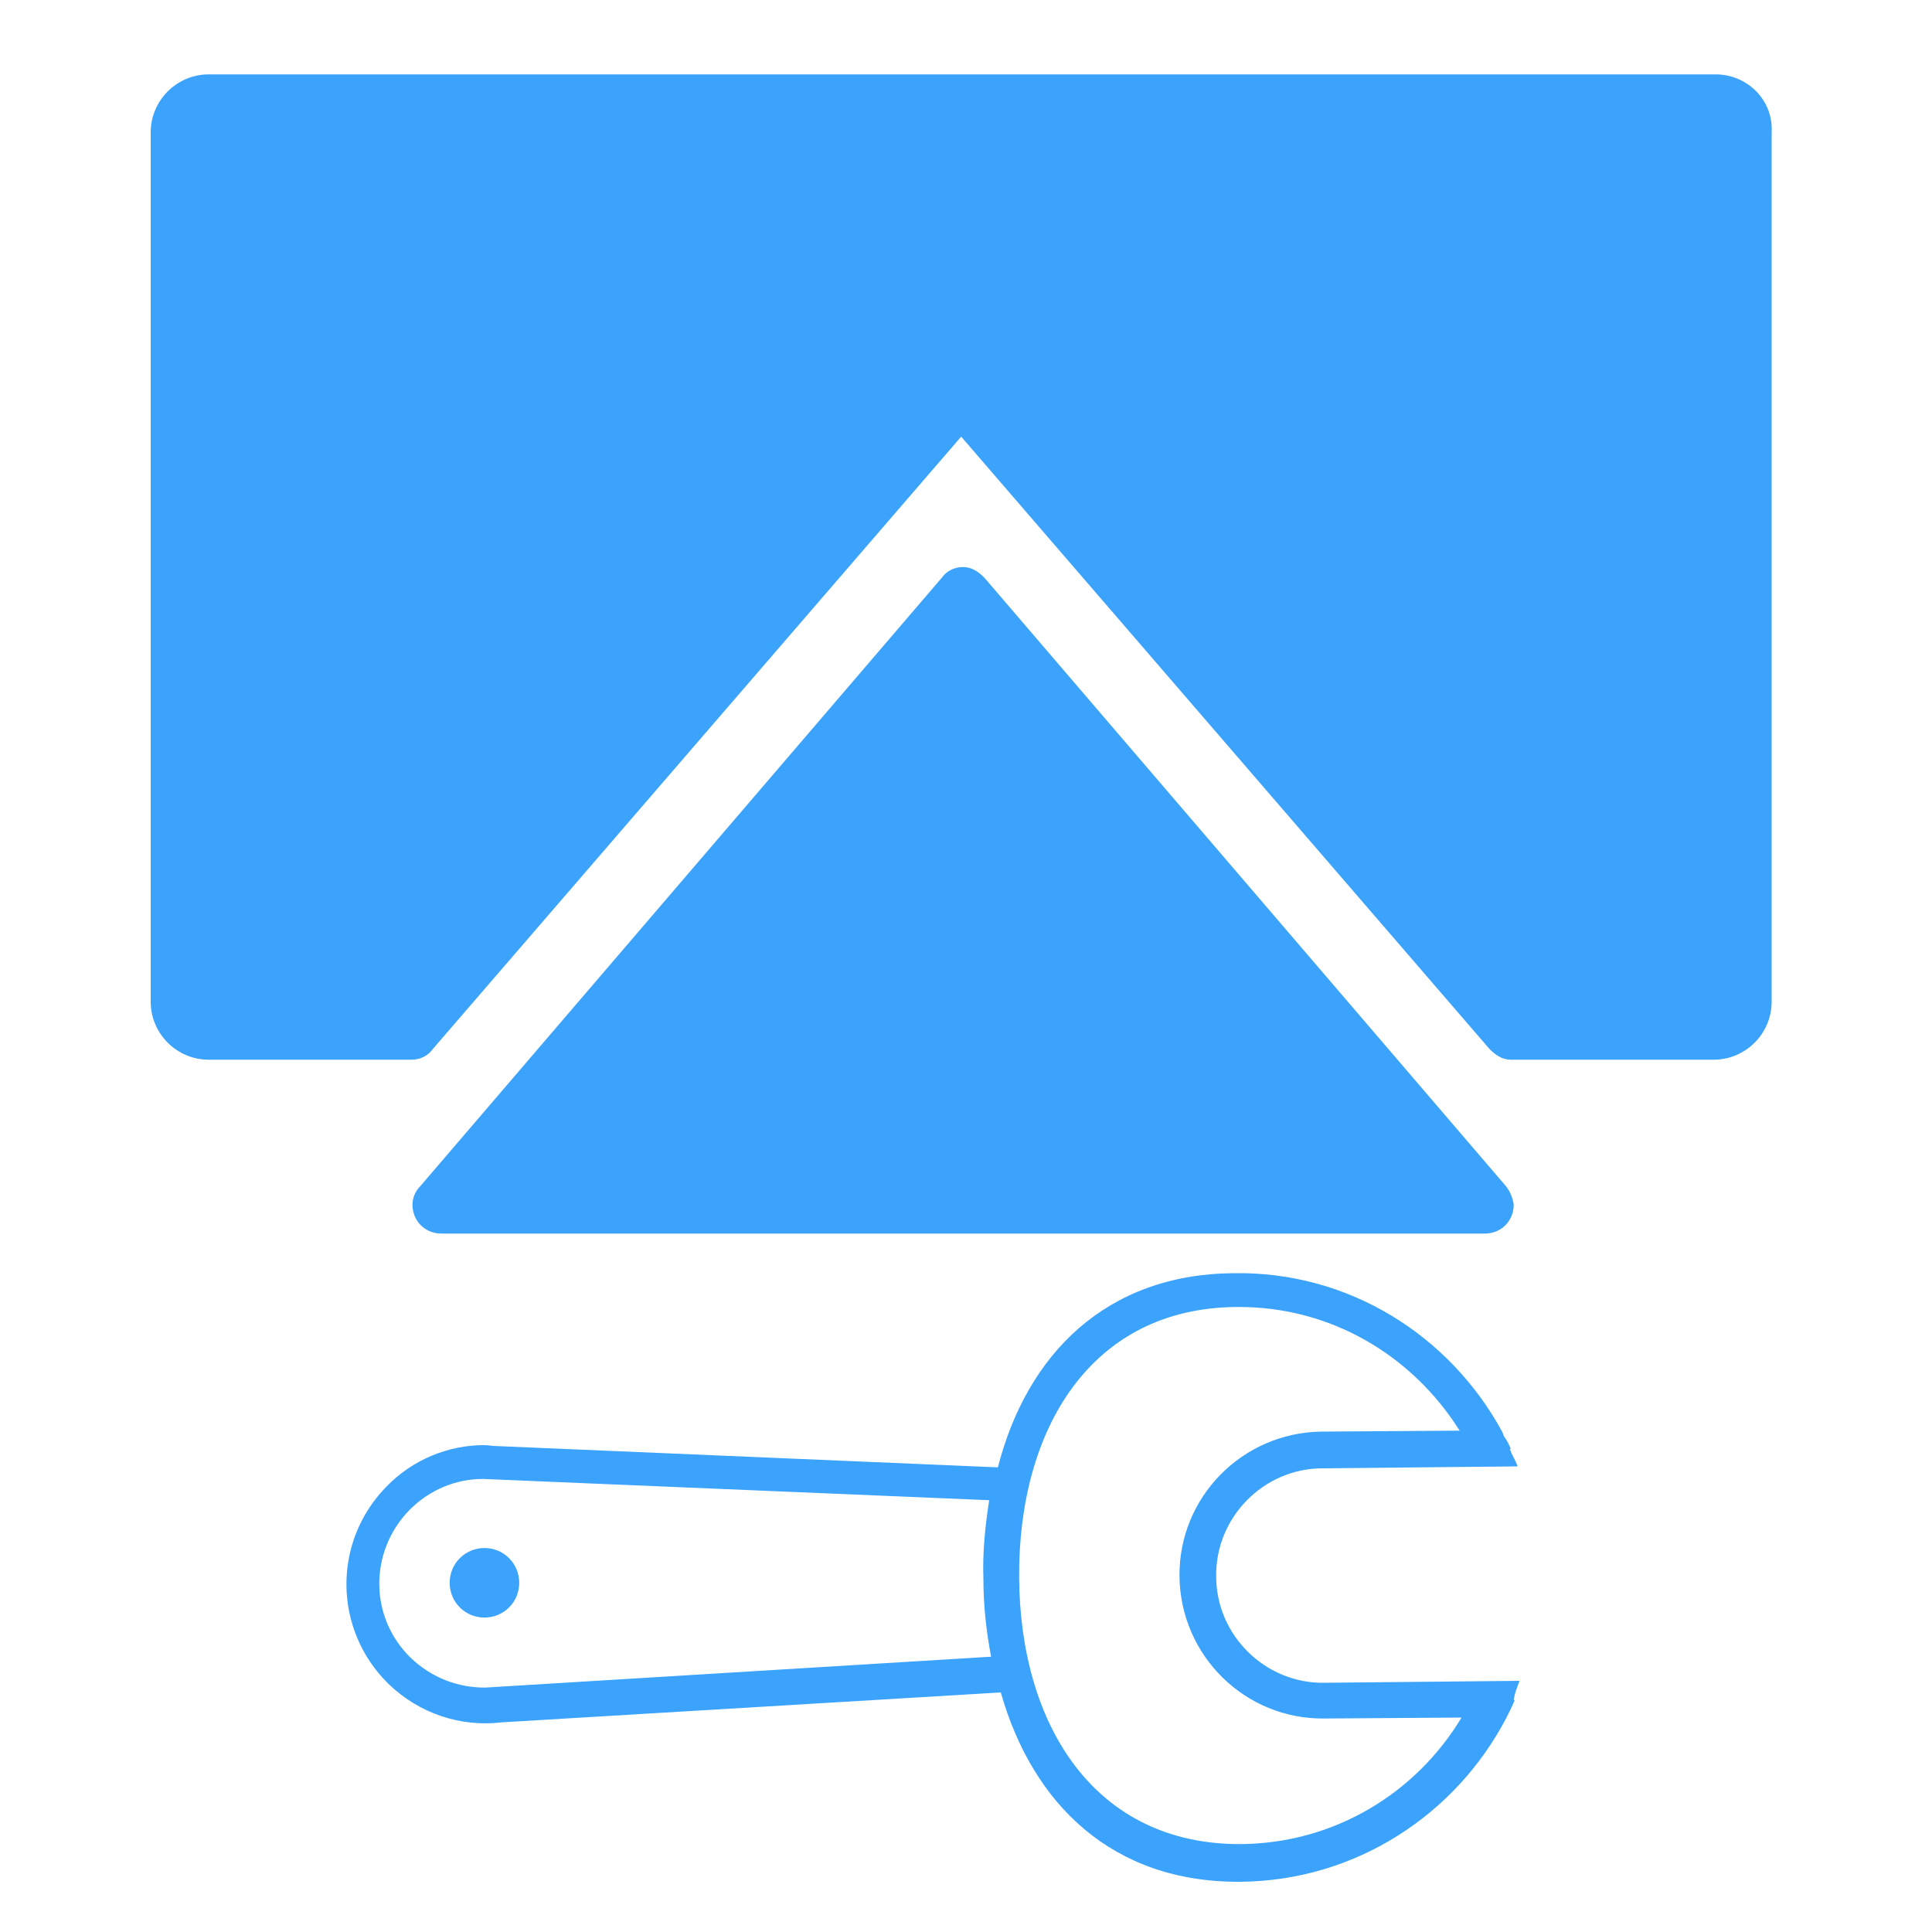 <?xml version="1.0" encoding="utf-8"?>
<!-- Generator: Adobe Illustrator 25.0.1, SVG Export Plug-In . SVG Version: 6.00 Build 0)  -->
<svg version="1.1" id="Layer_1" xmlns="http://www.w3.org/2000/svg" xmlns:xlink="http://www.w3.org/1999/xlink" x="0px" y="0px"
	 viewBox="0 0 200 200" style="enable-background:new 0 0 200 200;" xml:space="preserve">
<style type="text/css">
	.st0{fill:#3BA3FB;}
</style>
<g id="_x37_25-airplay-selected_x40_2x.png">
	<g>
		<path class="st0" d="M177.6,7.7h-156c-3.3,0-6,2.7-6,6v90c0,3.3,2.7,6,6,6h21c0.9,0,1.7-0.4,2.2-1.1l0,0l54.7-63.4l54.7,63.4l0,0
			c0.6,0.6,1.3,1.1,2.2,1.1h21c3.3,0,6-2.7,6-6v-90C183.6,10.4,180.9,7.7,177.6,7.7z M155.9,122.8l-54-63l0,0
			c-0.6-0.6-1.3-1.1-2.2-1.1c-0.9,0-1.7,0.4-2.2,1.1l0,0l-54,63l0,0c-0.5,0.5-0.8,1.2-0.8,1.9c0,1.7,1.3,3,3,3h108c1.7,0,3-1.3,3-3
			C156.6,124,156.3,123.3,155.9,122.8L155.9,122.8z"/>
	</g>
</g>
<g id="_x37_42-wrench_x40_2x.png">
	<g>
		<path class="st0" d="M157.3,174l-20.2,0.2c-6.1,0.1-11.2-4.9-11.2-11c-0.1-6.1,4.9-11.2,11-11.2l20.2-0.2
			c-0.2-0.6-0.6-1.2-0.8-1.8l0.1,0c-0.2-0.5-0.4-0.9-0.7-1.3c-0.1-0.2-0.1-0.3-0.2-0.5l0,0c-5.4-9.9-15.8-16.6-27.8-16.4
			c-13.2,0.1-21.4,8.4-24.4,20.1l-51.8-2.2c-0.5,0-0.9-0.1-1.4-0.1l0,0l0,0c-3.7,0-7.4,1.5-10.1,4.3c-5.6,5.7-5.5,14.8,0.2,20.4
			c3.2,3.1,7.5,4.5,11.7,4l51.7-3.1c3.3,11.6,11.6,19.7,24.8,19.6c12-0.1,22.3-7,27.5-16.9l0,0c0.1-0.2,0.2-0.4,0.3-0.6
			c0.2-0.4,0.4-0.8,0.6-1.3l-0.1,0C156.8,175.2,157.1,174.6,157.3,174z M50.2,174.7c-2.8,0-5.5-1-7.7-3.1c-4.3-4.2-4.3-11-0.1-15.3
			c2.1-2.1,4.8-3.2,7.6-3.2l52.4,2.2c-0.4,2.6-0.7,5.3-0.6,8.1c0,2.8,0.3,5.5,0.8,8.1L50.2,174.7z M128.5,190.9
			c-15.1,0.1-22.9-12.2-23-27.6c-0.1-15.3,7.4-27.9,22.5-28c9.7-0.1,18.2,5,23.1,12.8l-14.3,0.1c-8.2,0.1-14.8,6.8-14.7,15
			c0.1,8.2,6.8,14.8,15,14.7l14.2-0.1C146.6,185.6,138.2,190.8,128.5,190.9z M47.6,161.3c-1.4,1.4-1.4,3.7,0,5.1
			c1.4,1.4,3.7,1.4,5.1,0c1.4-1.4,1.4-3.7,0-5.1S49,159.9,47.6,161.3z"/>
	</g>
</g>
</svg>
